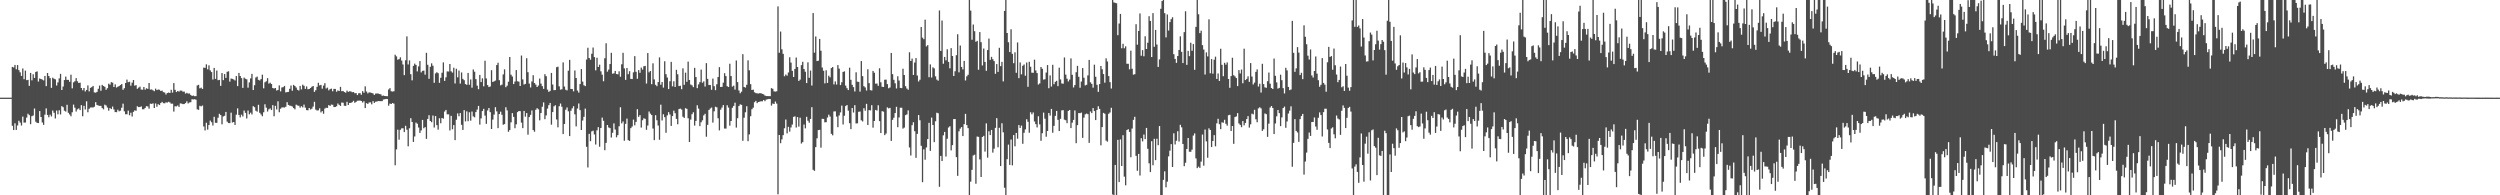 <svg xmlns="http://www.w3.org/2000/svg" width="1920" height="150"><path d="M0 75.000h1v1.000H0zM1 75.000h1v1.000H1zM2 75.000h1v1.000H2zM3 75.000h1v1.000H3zM4 75.000h1v1.000H4zM5 75.000h1v1.000H5zM6 75.000h1v1.000H6zM7 75.000h1v1.000H7zM8 75.000h1v1.000H8zM9 51.426h1v45.209H9zM10 51.826h1v48.079H10zM11 49.849h1v44.849H11zM12 53.205h1v46.581H12zM13 49.946h1v46.389H13zM14 53.882h1v38.855H14zM15 55.563h1v38.576H15zM16 58.324h1v38.085H16zM17 52.565h1v36.981H17zM18 60.845h1v33.294H18zM19 54.214h1v39.876H19zM20 61.519h1v28.778H20zM21 61.322h1v26.050H21zM22 65.945h1v22.469H22zM23 56.006h1v39.366H23zM24 61.706h1v27.540H24zM25 57.024h1v31.682H25zM26 59.849h1v23.527H26zM27 55.224h1v38.243H27zM28 54.823h1v39.605H28zM29 62.615h1v31.913H29zM30 60.274h1v25.007H30zM31 60.669h1v29.207H31zM32 61.123h1v32.912H32zM33 61.771h1v34.140H33zM34 58.339h1v29.718H34zM35 66.129h1v17.105H35zM36 56.061h1v32.220H36zM37 58.382h1v31.696H37zM38 60.026h1v28.050H38zM39 67.474h1v21.972H39zM40 59.654h1v25.233H40zM41 60.480h1v26.142H41zM42 60.941h1v30.016H42zM43 65.686h1v19.214H43zM44 63.291h1v24.508H44zM45 60.222h1v24.442H45zM46 56.721h1v31.181H46zM47 69.111h1v12.408H47zM48 66.467h1v15.866H48zM49 61.483h1v23.572H49zM50 58.817h1v26.917H50zM51 61.325h1v19.153H51zM52 61.352h1v25.262H52zM53 62.821h1v25.066H53zM54 57.366h1v31.944H54zM55 67.825h1v18.405H55zM56 63.206h1v17.136H56zM57 62.425h1v20.255H57zM58 60.020h1v25.627H58zM59 62.407h1v21.578H59zM60 63.722h1v19.508H60zM61 63.489h1v21.018H61zM62 67.607h1v13.133H62zM63 69.336h1v19.935H63zM64 67.562h1v13.719H64zM65 70.261h1v13.817H65zM66 69.053h1v8.761H66zM67 65.567h1v20.631H67zM68 70.209h1v13.325H68zM69 67.461h1v15.098H69zM70 66.922h1v15.570H70zM71 65.994h1v16.594H71zM72 70.946h1v11.048H72zM73 71.158h1v7.307H73zM74 70.553h1v10.035H74zM75 68.220h1v12.849H75zM76 65.681h1v15.642H76zM77 69.661h1v11.650H77zM78 65.174h1v17.844H78zM79 66.025h1v17.968H79zM80 66.641h1v13.725H80zM81 68.968h1v12.039H81zM82 67.716h1v14.863H82zM83 64.247h1v20.738H83zM84 65.046h1v17.932H84zM85 63.087h1v20.652H85zM86 63.476h1v18.316H86zM87 66.813h1v17.234H87zM88 64.783h1v21.279H88zM89 67.219h1v18.962H89zM90 66.592h1v17.661H90zM91 66.087h1v19.407H91zM92 65.333h1v19.657H92zM93 64.540h1v18.204H93zM94 68.969h1v10.671H94zM95 67.754h1v17.727H95zM96 63.751h1v24.017H96zM97 61.145h1v26.612H97zM98 63.137h1v21.816H98zM99 62.782h1v25.756H99zM100 65.817h1v20.788H100zM101 63.466h1v26.042H101zM102 61.424h1v24.491H102zM103 65.812h1v18.999H103zM104 65.378h1v19.656H104zM105 68.220h1v13.392H105zM106 67.260h1v15.010H106zM107 66.528h1v15.625H107zM108 68.738h1v12.970H108zM109 68.938h1v15.001H109zM110 66.822h1v17.104H110zM111 68.864h1v14.041H111zM112 67.801h1v13.692H112zM113 68.261h1v13.496H113zM114 63.753h1v19.702H114zM115 68.802h1v10.810H115zM116 68.678h1v11.167H116zM117 69.318h1v10.065H117zM118 70.037h1v12.904H118zM119 68.022h1v11.438H119zM120 69.188h1v12.759H120zM121 68.762h1v11.286H121zM122 68.930h1v11.749H122zM123 69.896h1v9.262H123zM124 69.580h1v8.677H124zM125 70.752h1v8.523H125zM126 71.081h1v8.282H126zM127 72.582h1v6.004H127zM128 71.417h1v7.380H128zM129 71.092h1v7.094H129zM130 71.400h1v7.281H130zM131 68.974h1v10.684H131zM132 71.133h1v8.508H132zM133 63.775h1v21.913H133zM134 68.984h1v12.613H134zM135 70.689h1v11.015H135zM136 69.846h1v11.155H136zM137 70.357h1v11.786H137zM138 69.521h1v9.904H138zM139 69.644h1v9.901H139zM140 70.384h1v9.605H140zM141 70.333h1v9.581H141zM142 71.861h1v7.307H142zM143 71.280h1v6.568H143zM144 71.867h1v7.588H144zM145 71.757h1v6.922H145zM146 72.914h1v5.580H146zM147 73.663h1v2.583H147zM148 73.358h1v3.054H148zM149 73.886h1v2.314H149zM150 73.851h1v2.730H150zM151 65.654h1v18.338H151zM152 65.147h1v19.217H152zM153 67.838h1v13.439H153zM154 67.317h1v14.400H154zM155 68.291h1v12.780H155zM156 51.916h1v45.198H156zM157 52.138h1v48.081H157zM158 49.424h1v44.834H158zM159 53.223h1v46.322H159zM160 50.200h1v45.783H160zM161 54.063h1v38.554H161zM162 55.344h1v38.557H162zM163 61.088h1v35.329H163zM164 52.198h1v37.516H164zM165 60.594h1v33.737H165zM166 54.145h1v40.200H166zM167 61.572h1v28.856H167zM168 61.340h1v26.046H168zM169 65.945h1v22.440H169zM170 56.099h1v39.401H170zM171 61.561h1v27.885H171zM172 56.873h1v32.053H172zM173 59.784h1v26.188H173zM174 55.120h1v38.305H174zM175 54.733h1v39.760H175zM176 62.656h1v31.930H176zM177 60.332h1v26.173H177zM178 60.593h1v33.494H178zM179 61.040h1v32.642H179zM180 61.802h1v34.134H180zM181 58.395h1v29.655H181zM182 66.074h1v17.175H182zM183 55.995h1v32.281H183zM184 58.350h1v31.798H184zM185 60.007h1v28.067H185zM186 67.496h1v21.955H186zM187 59.601h1v25.295H187zM188 60.478h1v26.183H188zM189 60.918h1v30.039H189zM190 67.336h1v17.573H190zM191 63.287h1v24.513H191zM192 60.208h1v26.304H192zM193 56.712h1v31.179H193zM194 69.137h1v12.365H194zM195 65.453h1v16.877H195zM196 59.508h1v25.555H196zM197 58.805h1v26.935H197zM198 61.325h1v19.151H198zM199 61.820h1v24.794H199zM200 60.742h1v27.144H200zM201 57.360h1v31.955H201zM202 67.828h1v18.402H202zM203 63.204h1v16.891H203zM204 62.427h1v20.249H204zM205 60.020h1v25.628H205zM206 64.184h1v19.801H206zM207 63.487h1v19.744H207zM208 64.490h1v20.019H208zM209 67.604h1v13.135H209zM210 68.007h1v21.262H210zM211 67.561h1v13.720H211zM212 69.544h1v14.532H212zM213 69.053h1v8.762H213zM214 65.564h1v20.630H214zM215 70.210h1v13.323H215zM216 67.177h1v15.381H216zM217 66.925h1v15.568H217zM218 65.993h1v16.596H218zM219 70.946h1v11.048H219zM220 70.721h1v7.745H220zM221 70.551h1v10.038H221zM222 68.219h1v12.906H222zM223 65.681h1v15.644H223zM224 69.659h1v12.136H224zM225 65.176h1v17.844H225zM226 66.023h1v17.967H226zM227 67.252h1v13.115H227zM228 68.968h1v12.040H228zM229 69.536h1v11.719H229zM230 65.972h1v16.736H230zM231 68.656h1v12.904H231zM232 65.031h1v17.430H232zM233 65.919h1v14.422H233zM234 68.253h1v14.446H234zM235 66.384h1v18.181H235zM236 68.559h1v16.177H236zM237 68.330h1v14.635H237zM238 67.575h1v16.560H238zM239 66.613h1v16.911H239zM240 66.049h1v15.834H240zM241 70.553h1v7.605H241zM242 69.278h1v14.908H242zM243 66.662h1v18.229H243zM244 63.614h1v21.127H244zM245 65.605h1v17.598H245zM246 65.168h1v21.160H246zM247 68.101h1v17.271H247zM248 65.717h1v21.628H248zM249 63.862h1v19.567H249zM250 67.943h1v14.787H250zM251 67.263h1v15.633H251zM252 69.366h1v11.349H252zM253 68.474h1v12.868H253zM254 68.045h1v12.290H254zM255 70.116h1v10.346H255zM256 68.233h1v14.008H256zM257 68.276h1v13.914H257zM258 70.429h1v11.185H258zM259 69.415h1v10.120H259zM260 69.913h1v10.616H260zM261 66.690h1v14.652H261zM262 70.016h1v8.751H262zM263 69.850h1v9.031H263zM264 70.640h1v10.573H264zM265 71.209h1v10.171H265zM266 69.595h1v8.601H266zM267 70.553h1v10.072H267zM268 70.085h1v8.957H268zM269 70.183h1v8.854H269zM270 70.846h1v7.579H270zM271 70.663h1v6.758H271zM272 71.629h1v7.301H272zM273 71.460h1v6.749H273zM274 72.988h1v4.401H274zM275 71.645h1v5.652H275zM276 71.504h1v5.681H276zM277 72.745h1v4.830H277zM278 69.990h1v8.754H278zM279 71.218h1v6.533H279zM280 66.279h1v16.731H280zM281 70.306h1v8.899H281zM282 71.738h1v8.096H282zM283 70.936h1v7.745H283zM284 71.063h1v7.553H284zM285 71.395h1v8.739H285zM286 71.783h1v5.888H286zM287 72.909h1v6.121H287zM288 71.885h1v6.245H288zM289 71.777h1v6.191H289zM290 71.856h1v5.766H290zM291 72.234h1v5.423H291zM292 72.443h1v5.265H292zM293 73.573h1v4.073H293zM294 73.386h1v3.064H294zM295 73.731h1v2.519H295zM296 73.849h1v2.149H296zM297 73.864h1v2.241H297zM298 68.688h1v12.447H298zM299 67.696h1v11.869H299zM300 70.079h1v9.799H300zM301 70.308h1v8.812H301zM302 70.080h1v9.519H302zM303 42.047h1v84.878H303zM304 43.308h1v71.407H304zM305 45.821h1v53.743H305zM306 45.430h1v61.836H306zM307 44.042h1v55.720H307zM308 46.516h1v52.033H308zM309 49.486h1v49.030H309zM310 57.689h1v43.759H310zM311 46.277h1v50.349H311zM312 27.957h1v71.698H312zM313 49.512h1v62.884H313zM314 46.397h1v52.132H314zM315 56.968h1v33.834H315zM316 61.692h1v32.026H316zM317 50.592h1v58.435H317zM318 48.864h1v55.918H318zM319 49.892h1v44.286H319zM320 54.840h1v40.190H320zM321 50.987h1v46.933H321zM322 46.901h1v55.180H322zM323 55.607h1v44.545H323zM324 54.403h1v37.706H324zM325 54.216h1v44.311H325zM326 57.339h1v40.283H326zM327 40.531h1v66.117H327zM328 49.758h1v41.568H328zM329 60.525h1v27.930H329zM330 51.316h1v41.594H330zM331 48.626h1v45.225H331zM332 50.475h1v38.261H332zM333 63.609h1v34.322H333zM334 56.376h1v32.738H334zM335 55.437h1v40.671H335zM336 56.233h1v43.299H336zM337 63.592h1v27.251H337zM338 59.754h1v34.934H338zM339 55.854h1v34.795H339zM340 47.918h1v43.233H340zM341 62.104h1v23.555H341zM342 59.390h1v25.047H342zM343 54.829h1v32.993H343zM344 54.946h1v32.848H344zM345 49.169h1v51.008H345zM346 54.779h1v34.199H346zM347 55.735h1v43.518H347zM348 52.001h1v44.040H348zM349 64.079h1v43.536H349zM350 52.783h1v39.165H350zM351 59.387h1v27.706H351zM352 54.196h1v35.095H352zM353 64.227h1v22.602H353zM354 55.656h1v40.172H354zM355 60.573h1v39.202H355zM356 61.604h1v22.997H356zM357 64.581h1v28.656H357zM358 65.170h1v20.317H358zM359 55.989h1v37.073H359zM360 65.079h1v21.165H360zM361 61.018h1v31.675H361zM362 67.305h1v18.356H362zM363 53.367h1v36.040H363zM364 55.089h1v35.043H364zM365 60.787h1v25.268H365zM366 65.803h1v18.382H366zM367 68.494h1v12.848H367zM368 57.552h1v38.131H368zM369 63.003h1v27.931H369zM370 60.180h1v25.135H370zM371 66.295h1v17.336H371zM372 46.640h1v42.124H372zM373 60.261h1v34.893H373zM374 65.327h1v19.511H374zM375 66.881h1v16.083H375zM376 66.388h1v19.739H376zM377 53.910h1v45.141H377zM378 62.969h1v28.883H378zM379 62.408h1v25.612H379zM380 61.833h1v20.473H380zM381 49.959h1v35.610H381zM382 48.199h1v50.186H382zM383 61.599h1v26.013H383zM384 65.528h1v20.209H384zM385 64.970h1v23.217H385zM386 57.124h1v38.687H386zM387 53.233h1v42.076H387zM388 66.950h1v15.443H388zM389 65.801h1v19.007H389zM390 62.787h1v38.418H390zM391 43.775h1v56.104H391zM392 57.320h1v36.655H392zM393 58.751h1v28.136H393zM394 64.580h1v25.180H394zM395 62.632h1v35.851H395zM396 53.830h1v41.646H396zM397 62.419h1v23.684H397zM398 62.735h1v22.510H398zM399 66.060h1v19.338H399zM400 42.657h1v51.524H400zM401 60.987h1v37.397H401zM402 64.942h1v20.275H402zM403 64.420h1v25.168H403zM404 44.683h1v42.143H404zM405 55.441h1v47.971H405zM406 64.195h1v25.728H406zM407 67.190h1v21.044H407zM408 62.561h1v22.285H408zM409 57.769h1v42.120H409zM410 63.724h1v37.438H410zM411 64.990h1v19.324H411zM412 66.829h1v16.272H412zM413 65.704h1v18.264H413zM414 60.338h1v32.069H414zM415 64.192h1v22.599H415zM416 66.155h1v15.833H416zM417 68.258h1v10.391H417zM418 57.007h1v34.527H418zM419 58.540h1v30.076H419zM420 68.816h1v14.606H420zM421 70.535h1v10.280H421zM422 69.798h1v9.245H422zM423 55.990h1v39.748H423zM424 64.937h1v21.136H424zM425 69.212h1v12.471H425zM426 69.150h1v11.670H426zM427 51.626h1v40.110H427zM428 51.204h1v46.589H428zM429 66.288h1v15.269H429zM430 68.861h1v10.632H430zM431 68.577h1v13.403H431zM432 47.916h1v55.029H432zM433 66.431h1v28.825H433zM434 68.917h1v15.343H434zM435 69.402h1v13.119H435zM436 54.269h1v31.215H436zM437 45.960h1v58.535H437zM438 68.314h1v16.733H438zM439 68.389h1v14.798H439zM440 70.145h1v11.397H440zM441 54.134h1v33.649H441zM442 59.900h1v37.197H442zM443 69.535h1v13.810H443zM444 71.111h1v8.339H444zM445 64.586h1v19.984H445zM446 53.049h1v46.780H446zM447 62.666h1v29.882H447zM448 65.484h1v24.240H448zM449 66.162h1v17.233H449zM450 45.709h1v67.026H450zM451 36.657h1v91.949H451zM452 44.554h1v58.245H452zM453 45.855h1v62.583H453zM454 41.245h1v59.682H454zM455 36.490h1v63.865H455zM456 43.871h1v59.398H456zM457 54.004h1v57.000H457zM458 44.362h1v55.712H458zM459 51.472h1v46.177H459zM460 49.663h1v63.047H460zM461 54.807h1v43.520H461zM462 57.340h1v32.974H462zM463 62.434h1v30.334H463zM464 44.771h1v70.579H464zM465 33.235h1v76.481H465zM466 55.047h1v40.947H466zM467 53.431h1v44.439H467zM468 49.129h1v49.294H468zM469 40.545h1v65.077H469zM470 56.581h1v45.398H470zM471 56.322h1v38.460H471zM472 54.474h1v44.984H472zM473 56.813h1v48.645H473zM474 57.101h1v46.700H474zM475 54.759h1v42.231H475zM476 58.923h1v23.475H476zM477 49.362h1v45.418H477zM478 40.535h1v52.741H478zM479 52.509h1v55.597H479zM480 61.343h1v33.781H480zM481 52.213h1v38.848H481zM482 56.981h1v50.638H482zM483 54.676h1v53.584H483zM484 60.572h1v37.853H484zM485 60.723h1v36.441H485zM486 55.549h1v36.326H486zM487 43.131h1v53.131H487zM488 55.151h1v38.492H488zM489 60.469h1v23.375H489zM490 53.793h1v35.983H490zM491 55.899h1v32.521H491zM492 51.933h1v46.048H492zM493 53.451h1v38.889H493zM494 50.882h1v39.971H494zM495 50.577h1v40.714H495zM496 64.144h1v35.540H496zM497 40.756h1v55.635H497zM498 55.562h1v30.095H498zM499 54.553h1v32.763H499zM500 64.684h1v23.696H500zM501 48.632h1v50.059H501zM502 60.990h1v46.612H502zM503 65.149h1v23.333H503zM504 66.223h1v26.158H504zM505 63.019h1v33.365H505zM506 44.099h1v63.273H506zM507 65.078h1v15.324H507zM508 62.985h1v29.541H508zM509 67.275h1v20.456H509zM510 47.038h1v42.970H510zM511 56.975h1v44.991H511zM512 59.522h1v29.125H512zM513 68.393h1v17.710H513zM514 62.424h1v25.468H514zM515 47.511h1v49.229H515zM516 66.317h1v22.834H516zM517 62.436h1v22.559H517zM518 66.767h1v20.146H518zM519 53.592h1v37.678H519zM520 57.051h1v38.375H520zM521 66.098h1v17.645H521zM522 65.860h1v17.547H522zM523 68.486h1v15.646H523zM524 52.473h1v37.176H524zM525 65.129h1v25.439H525zM526 55.815h1v27.282H526zM527 62.837h1v20.755H527zM528 47.327h1v43.481H528zM529 61.465h1v47.607H529zM530 64.895h1v26.934H530zM531 65.542h1v22.160H531zM532 66.941h1v19.303H532zM533 52.132h1v44.314H533zM534 59.194h1v33.685H534zM535 67.673h1v13.164H535zM536 64.826h1v18.600H536zM537 63.090h1v33.756H537zM538 53.472h1v40.432H538zM539 63.565h1v28.873H539zM540 62.476h1v26.164H540zM541 66.453h1v20.942H541zM542 48.500h1v56.530H542zM543 60.572h1v35.319H543zM544 65.246h1v19.221H544zM545 65.354h1v17.988H545zM546 68.962h1v13.601H546zM547 60.382h1v33.790H547zM548 66.187h1v19.333H548zM549 69.236h1v12.719H549zM550 64.737h1v17.717H550zM551 59.125h1v31.680H551zM552 51.535h1v48.601H552zM553 66.803h1v17.410H553zM554 66.655h1v15.930H554zM555 63.514h1v17.179H555zM556 56.239h1v42.486H556zM557 58.407h1v40.358H557zM558 66.194h1v14.633H558zM559 66.803h1v15.847H559zM560 48.941h1v47.558H560zM561 58.401h1v34.534H561zM562 66.512h1v16.288H562zM563 65.812h1v15.548H563zM564 68.837h1v10.030H564zM565 46.458h1v51.528H565zM566 63.044h1v27.746H566zM567 69.484h1v11.997H567zM568 71.649h1v8.491H568zM569 70.423h1v10.113H569zM570 41.608h1v66.544H570zM571 66.808h1v23.600H571zM572 67.282h1v18.956H572zM573 65.143h1v16.450H573zM574 46.320h1v62.144H574zM575 54.029h1v49.191H575zM576 64.621h1v24.613H576zM577 69.107h1v14.811H577zM578 68.828h1v13.835H578zM579 70.867h1v7.648H579zM580 71.502h1v5.979H580zM581 71.686h1v7.519H581zM582 71.842h1v6.500H582zM583 71.515h1v6.561H583zM584 71.649h1v6.122H584zM585 72.088h1v5.728H585zM586 72.454h1v4.338H586zM587 73.348h1v4.356H587zM588 73.775h1v2.698H588zM589 73.759h1v2.496H589zM590 73.838h1v2.147H590zM591 73.854h1v2.224H591zM592 67.662h1v13.447H592zM593 68.181h1v11.355H593zM594 70.119h1v9.736H594zM595 70.336h1v7.623H595zM596 70.098h1v9.489H596zM597 4.931h1v144.323H597zM598 40.483h1v63.210H598zM599 24.229h1v85.745H599zM600 37.879h1v69.192H600zM601 41.349h1v62.419H601zM602 58.549h1v39.950H602zM603 57.238h1v34.546H603zM604 58.103h1v44.351H604zM605 55.669h1v41.735H605zM606 43.999h1v57.048H606zM607 48.054h1v49.863H607zM608 54.446h1v41.179H608zM609 59.147h1v30.611H609zM610 52.953h1v36.389H610zM611 44.184h1v53.743H611zM612 51.443h1v38.464H612zM613 62.150h1v35.072H613zM614 61.154h1v29.274H614zM615 50.031h1v60.224H615zM616 47.463h1v61.678H616zM617 53.001h1v42.655H617zM618 55.080h1v43.460H618zM619 63.799h1v25.885H619zM620 47.895h1v44.809H620zM621 59.740h1v34.519H621zM622 54.172h1v37.184H622zM623 65.664h1v16.650H623zM624 10.030h1v120.401H624zM625 40.424h1v90.813H625zM626 27.998h1v85.005H626zM627 46.875h1v59.355H627zM628 46.589h1v53.291H628zM629 29.882h1v69.830H629zM630 38.988h1v74.416H630zM631 51.887h1v39.374H631zM632 54.308h1v37.056H632zM633 64.074h1v29.871H633zM634 53.955h1v39.874H634zM635 63.682h1v26.574H635zM636 58.174h1v29.894H636zM637 59.379h1v30.175H637zM638 52.265h1v50.517H638zM639 51.434h1v52.515H639zM640 64.822h1v20.809H640zM641 62.498h1v22.988H641zM642 64.896h1v24.637H642zM643 49.996h1v47.705H643zM644 52.740h1v35.952H644zM645 65.321h1v21.013H645zM646 63.204h1v17.912H646zM647 55.246h1v40.328H647zM648 54.807h1v34.099H648zM649 65.759h1v15.685H649zM650 67.751h1v12.881H650zM651 69.163h1v15.811H651zM652 51.974h1v42.642H652zM653 61.291h1v37.880H653zM654 65.136h1v17.831H654zM655 66.932h1v19.513H655zM656 70.261h1v10.552H656zM657 55.479h1v39.367H657zM658 62.725h1v31.994H658zM659 62.853h1v23.024H659zM660 70.326h1v15.355H660zM661 46.894h1v45.544H661zM662 58.484h1v34.804H662zM663 66.188h1v16.923H663zM664 67.156h1v17.889H664zM665 69.540h1v10.238H665zM666 53.181h1v42.823H666zM667 63.823h1v20.765H667zM668 69.223h1v15.561H668zM669 69.462h1v11.353H669zM670 54.483h1v43.553H670zM671 55.837h1v37.110H671zM672 64.264h1v20.188H672zM673 64.152h1v20.806H673zM674 65.892h1v14.971H674zM675 52.443h1v40.578H675zM676 63.168h1v39.010H676zM677 66.632h1v18.699H677zM678 66.841h1v18.926H678zM679 61.219h1v42.540H679zM680 61.139h1v41.422H680zM681 64.626h1v17.866H681zM682 67.784h1v15.446H682zM683 67.187h1v15.638H683zM684 40.674h1v67.563H684zM685 56.944h1v35.106H685zM686 61.307h1v29.109H686zM687 64.012h1v22.808H687zM688 67.956h1v14.045H688zM689 58.569h1v39.115H689zM690 61.834h1v28.390H690zM691 67.530h1v15.201H691zM692 67.668h1v15.087H692zM693 52.794h1v45.995H693zM694 57.625h1v40.379H694zM695 66.224h1v22.210H695zM696 68.007h1v19.831H696zM697 68.891h1v15.899H697zM698 40.126h1v73.117H698zM699 46.872h1v72.600H699zM700 44.985h1v51.188H700zM701 57.569h1v36.330H701zM702 48.021h1v52.737H702zM703 44.604h1v76.650H703zM704 57.983h1v44.826H704zM705 62.560h1v25.799H705zM706 61.231h1v31.133H706zM707 20.739h1v91.255H707zM708 28.909h1v111.041H708zM709 30.097h1v84.589H709zM710 15.084h1v107.614H710zM711 35.624h1v77.651H711zM712 34.646h1v72.142H712zM713 59.284h1v35.075H713zM714 49.468h1v66.378H714zM715 59.550h1v30.790H715zM716 51.718h1v44.280H716zM717 52.545h1v56.605H717zM718 58.614h1v34.530H718zM719 61.116h1v25.486H719zM720 61.971h1v25.025H720zM721 8.018h1v135.452H721zM722 39.113h1v80.634H722zM723 15.760h1v107.948H723zM724 48.933h1v55.004H724zM725 43.730h1v57.601H725zM726 46.353h1v73.875H726zM727 37.843h1v68.684H727zM728 47.532h1v50.396H728zM729 52.494h1v44.494H729zM730 36.981h1v78.517H730zM731 42.989h1v68.471H731zM732 58.376h1v33.092H732zM733 54.745h1v36.634H733zM734 42.390h1v78.275H734zM735 26.297h1v108.750H735zM736 55.545h1v45.294H736zM737 34.986h1v63.756H737zM738 51.423h1v46.177H738zM739 53.281h1v51.198H739zM740 46.777h1v48.556H740zM741 61.799h1v25.662H741zM742 58.610h1v37.445H742zM743 57.391h1v41.006H743zM744 0.009h1v149.983H744zM745 8.149h1v131.360H745zM746 30.496h1v99.946H746zM747 18.842h1v100.566H747zM748 23.964h1v94.826H748zM749 32.056h1v109.028H749zM750 31.375h1v73.505H750zM751 53.546h1v51.550H751zM752 24.648h1v97.792H752zM753 32.401h1v103.530H753zM754 50.265h1v54.956H754zM755 37.260h1v67.110H755zM756 47.570h1v68.839H756zM757 54.396h1v40.361H757zM758 38.468h1v82.614H758zM759 29.619h1v71.186H759zM760 45.968h1v57.777H760zM761 43.649h1v56.146H761zM762 45.448h1v71.759H762zM763 46.962h1v67.233H763zM764 56.657h1v41.539H764zM765 49.199h1v41.520H765zM766 55.192h1v57.912H766zM767 36.715h1v61.456H767zM768 50.800h1v76.730H768zM769 47.500h1v47.167H769zM770 62.502h1v39.144H770zM771 8.422h1v135.746H771zM772 0.009h1v149.983H772zM773 25.355h1v96.920H773zM774 32.444h1v78.589H774zM775 39.962h1v86.690H775zM776 22.489h1v84.661H776zM777 41.349h1v85.657H777zM778 48.530h1v55.178H778zM779 40.189h1v72.185H779zM780 55.917h1v46.197H780zM781 32.621h1v73.898H781zM782 59.981h1v36.092H782zM783 47.966h1v50.302H783zM784 57.091h1v39.346H784zM785 50.492h1v59.959H785zM786 49.529h1v52.436H786zM787 58.163h1v41.207H787zM788 48.043h1v43.564H788zM789 66.663h1v26.862H789zM790 47.445h1v54.509H790zM791 51.247h1v34.994H791zM792 55.811h1v31.999H792zM793 55.894h1v30.496H793zM794 45.848h1v47.438H794zM795 54.138h1v41.208H795zM796 56.128h1v41.714H796zM797 64.942h1v24.340H797zM798 64.034h1v31.485H798zM799 51.456h1v56.699H799zM800 52.840h1v49.458H800zM801 61.135h1v25.328H801zM802 60.885h1v30.269H802zM803 55.713h1v49.306H803zM804 49.962h1v50.643H804zM805 67.754h1v19.026H805zM806 57.927h1v30.880H806zM807 66.484h1v17.171H807zM808 49.783h1v52.132H808zM809 64.670h1v32.010H809zM810 62.799h1v26.198H810zM811 62.076h1v23.113H811zM812 66.130h1v25.910H812zM813 51.984h1v48.661H813zM814 61.003h1v30.220H814zM815 64.044h1v20.757H815zM816 64.323h1v20.236H816zM817 44.143h1v47.740H817zM818 57.303h1v35.064H818zM819 60.423h1v34.208H819zM820 62.589h1v22.598H820zM821 61.125h1v23.372H821zM822 44.833h1v53.523H822zM823 57.443h1v36.775H823zM824 67.164h1v24.948H824zM825 65.310h1v19.536H825zM826 55.455h1v54.535H826zM827 50.577h1v45.519H827zM828 58.998h1v27.818H828zM829 67.394h1v19.525H829zM830 62.640h1v23.844H830zM831 52.290h1v53.616H831zM832 59.682h1v30.660H832zM833 65.600h1v22.231H833zM834 65.131h1v22.079H834zM835 57.905h1v29.815H835zM836 46.007h1v63.694H836zM837 63.224h1v22.393H837zM838 64.411h1v22.465H838zM839 67.317h1v15.693H839zM840 49.683h1v35.622H840zM841 58.948h1v33.261H841zM842 65.121h1v19.286H842zM843 70.567h1v11.035H843zM844 64.540h1v19.113H844zM845 50.682h1v60.936H845zM846 53.183h1v44.426H846zM847 56.870h1v29.814H847zM848 63.505h1v23.851H848zM849 44.789h1v63.201H849zM850 47.183h1v61.605H850zM851 58.426h1v28.982H851zM852 63.103h1v23.255H852zM853 68.012h1v14.781H853zM854 0.009h1v149.319H854zM855 1.832h1v148.160H855zM856 2.178h1v124.466H856zM857 2.484h1v147.508H857zM858 27.027h1v80.413H858zM859 18.099h1v121.721H859zM860 10.704h1v96.362H860zM861 37.057h1v90.451H861zM862 33.650h1v70.181H862zM863 37.045h1v98.611H863zM864 35.570h1v106.787H864zM865 48.932h1v50.969H865zM866 48.984h1v50.253H866zM867 53.262h1v48.050H867zM868 38.902h1v81.901H868zM869 52.793h1v45.936H869zM870 57.327h1v34.714H870zM871 56.974h1v32.747H871zM872 18.603h1v101.098H872zM873 34.287h1v96.894H873zM874 23.738h1v94.457H874zM875 10.358h1v124.432H875zM876 42.822h1v63.319H876zM877 38.521h1v70.061H877zM878 43.225h1v60.095H878zM879 27.851h1v79.003H879zM880 37.614h1v60.628H880zM881 32.804h1v81.491H881zM882 12.465h1v112.989H882zM883 16.053h1v116.119H883zM884 43.849h1v64.594H884zM885 10.077h1v116.870H885zM886 35.920h1v70.684H886zM887 23.014h1v99.964H887zM888 34.228h1v72.328H888zM889 51.428h1v60.086H889zM890 45.629h1v51.205H890zM891 6.778h1v143.213H891zM892 0.809h1v149.182H892zM893 0.009h1v138.118H893zM894 10.088h1v121.492H894zM895 28.700h1v115.188H895zM896 11.129h1v128.412H896zM897 23.452h1v96.656H897zM898 16.947h1v98.768H898zM899 14.719h1v95.979H899zM900 13.241h1v115.038H900zM901 41.611h1v60.801H901zM902 45.284h1v65.671H902zM903 48.274h1v59.820H903zM904 42.993h1v57.810H904zM905 38.383h1v70.302H905zM906 27.891h1v67.976H906zM907 39.844h1v57.939H907zM908 48.431h1v62.181H908zM909 24.689h1v102.931H909zM910 8.675h1v116.281H910zM911 49.801h1v64.636H911zM912 39.084h1v66.906H912zM913 43.107h1v73.406H913zM914 32.810h1v83.749H914zM915 38.972h1v75.907H915zM916 33.820h1v70.247H916zM917 53.606h1v48.850H917zM918 20.634h1v100.996H918zM919 0.009h1v129.110H919zM920 10.971h1v116.971H920zM921 25.441h1v103.501H921zM922 23.538h1v100.582H922zM923 34.646h1v68.690H923zM924 38.042h1v89.165H924zM925 57.244h1v42.250H925zM926 40.242h1v68.345H926zM927 43.297h1v77.845H927zM928 14.836h1v83.749H928zM929 56.273h1v43.566H929zM930 45.385h1v67.552H930zM931 56.588h1v51.700H931zM932 45.892h1v57.909H932zM933 43.545h1v68.830H933zM934 60.610h1v34.100H934zM935 56.411h1v34.846H935zM936 62.144h1v33.249H936zM937 37.403h1v61.766H937zM938 49.788h1v44.138H938zM939 58.498h1v35.749H939zM940 48.239h1v43.750H940zM941 49.684h1v45.370H941zM942 47.919h1v48.610H942zM943 60.600h1v27.933H943zM944 67.432h1v20.730H944zM945 58.407h1v42.186H945zM946 44.360h1v52.405H946zM947 57.764h1v52.700H947zM948 58.699h1v31.230H948zM949 59.976h1v29.424H949zM950 66.089h1v20.778H950zM951 53.854h1v40.968H951zM952 56.439h1v39.517H952zM953 53.426h1v44.243H953zM954 63.943h1v29.037H954zM955 37.372h1v58.866H955zM956 61.516h1v32.897H956zM957 60.564h1v30.896H957zM958 58.614h1v30.563H958zM959 62.851h1v35.159H959zM960 48.450h1v47.049H960zM961 58.762h1v28.552H961zM962 64.857h1v22.985H962zM963 63.459h1v20.863H963zM964 55.210h1v36.408H964zM965 53.289h1v40.635H965zM966 66.484h1v16.761H966zM967 64.315h1v18.069H967zM968 71.076h1v12.166H968zM969 48.978h1v51.507H969zM970 64.541h1v34.741H970zM971 67.063h1v20.080H971zM972 67.453h1v20.254H972zM973 62.383h1v42.744H973zM974 55.703h1v39.250H974zM975 64.255h1v18.334H975zM976 67.583h1v13.829H976zM977 68.375h1v14.555H977zM978 44.939h1v58.008H978zM979 58.190h1v36.621H979zM980 63.293h1v26.055H980zM981 68.066h1v16.399H981zM982 67.507h1v19.355H982zM983 57.335h1v39.513H983zM984 61.592h1v28.563H984zM985 67.709h1v15.285H985zM986 71.780h1v10.071H986zM987 52.083h1v46.061H987zM988 54.054h1v39.240H988zM989 66.756h1v20.431H989zM990 69.202h1v15.776H990zM991 68.693h1v12.968H991zM992 16.047h1v112.018H992zM993 40.575h1v69.142H993zM994 55.171h1v36.343H994zM995 52.483h1v48.095H995zM996 36.201h1v65.525H996zM997 40.420h1v68.511H997zM998 57.670h1v33.823H998zM999 55.914h1v33.228H999zM1000 60.798h1v26.686H1000zM1001 19.431h1v114.659H1001zM1002 28.277h1v95.799H1002zM1003 33.989h1v83.220H1003zM1004 42.765h1v63.907H1004zM1005 45.730h1v56.081H1005zM1006 37.986h1v66.436H1006zM1007 57.904h1v35.818H1007zM1008 59.529h1v34.113H1008zM1009 54.504h1v35.687H1009zM1010 43.385h1v53.766H1010zM1011 56.520h1v43.167H1011zM1012 61.569h1v28.852H1012zM1013 66.633h1v19.688H1013zM1014 65.107h1v23.278H1014zM1015 44.665h1v60.165H1015zM1016 63.705h1v22.390H1016zM1017 65.028h1v18.464H1017zM1018 70.431h1v13.092H1018zM1019 47.814h1v51.618H1019zM1020 35.979h1v73.727H1020zM1021 43.733h1v69.972H1021zM1022 43.037h1v55.599H1022zM1023 53.570h1v44.242H1023zM1024 37.254h1v65.917H1024zM1025 50.129h1v56.100H1025zM1026 57.249h1v31.498H1026zM1027 63.150h1v27.910H1027zM1028 61.380h1v30.370H1028zM1029 51.120h1v52.467H1029zM1030 67.029h1v18.033H1030zM1031 66.232h1v14.738H1031zM1032 69.844h1v13.000H1032zM1033 49.170h1v49.167H1033zM1034 58.188h1v32.305H1034zM1035 67.289h1v15.614H1035zM1036 69.706h1v12.383H1036zM1037 66.912h1v18.815H1037zM1038 15.647h1v113.752H1038zM1039 0.009h1v149.983H1039zM1040 20.572h1v107.369H1040zM1041 0.009h1v126.175H1041zM1042 20.650h1v111.381H1042zM1043 19.570h1v120.826H1043zM1044 21.796h1v99.068H1044zM1045 35.755h1v66.742H1045zM1046 14.648h1v112.051H1046zM1047 28.822h1v110.683H1047zM1048 42.587h1v67.767H1048zM1049 47.278h1v57.698H1049zM1050 47.119h1v70.875H1050zM1051 31.638h1v69.987H1051zM1052 24.980h1v113.620H1052zM1053 26.556h1v73.465H1053zM1054 46.384h1v53.028H1054zM1055 38.410h1v73.812H1055zM1056 34.011h1v79.390H1056zM1057 23.619h1v110.865H1057zM1058 31.182h1v74.668H1058zM1059 38.108h1v81.192H1059zM1060 33.899h1v85.848H1060zM1061 30.696h1v85.199H1061zM1062 32.075h1v117.916H1062zM1063 38.499h1v61.922H1063zM1064 57.359h1v44.919H1064zM1065 15.924h1v134.067H1065zM1066 0.009h1v149.983H1066zM1067 16.731h1v101.908H1067zM1068 31.429h1v100.652H1068zM1069 46.606h1v63.775H1069zM1070 20.642h1v93.142H1070zM1071 48.752h1v70.811H1071zM1072 53.628h1v44.980H1072zM1073 50.903h1v49.161H1073zM1074 49.941h1v63.562H1074zM1075 27.152h1v82.743H1075zM1076 60.249h1v29.627H1076zM1077 48.025h1v53.668H1077zM1078 55.727h1v45.192H1078zM1079 48.434h1v60.024H1079zM1080 51.778h1v53.822H1080zM1081 57.198h1v32.042H1081zM1082 52.898h1v35.862H1082zM1083 68.597h1v27.526H1083zM1084 41.787h1v57.786H1084zM1085 55.708h1v35.536H1085zM1086 56.920h1v32.099H1086zM1087 51.793h1v33.639H1087zM1088 45.351h1v51.565H1088zM1089 56.380h1v41.250H1089zM1090 55.466h1v41.649H1090zM1091 62.715h1v24.514H1091zM1092 62.658h1v32.179H1092zM1093 51.704h1v54.819H1093zM1094 53.641h1v44.993H1094zM1095 59.840h1v25.989H1095zM1096 63.053h1v29.282H1096zM1097 53.829h1v48.084H1097zM1098 51.907h1v51.510H1098zM1099 62.260h1v26.731H1099zM1100 57.559h1v33.042H1100zM1101 64.963h1v21.185H1101zM1102 50.657h1v51.453H1102zM1103 65.231h1v31.921H1103zM1104 62.413h1v25.235H1104zM1105 60.999h1v26.968H1105zM1106 66.071h1v34.414H1106zM1107 51.172h1v39.089H1107zM1108 60.694h1v31.073H1108zM1109 64.736h1v19.992H1109zM1110 63.224h1v20.891H1110zM1111 46.587h1v43.653H1111zM1112 59.156h1v32.202H1112zM1113 64.101h1v29.846H1113zM1114 66.640h1v17.754H1114zM1115 67.310h1v16.246H1115zM1116 45.016h1v52.815H1116zM1117 57.497h1v37.515H1117zM1118 69.202h1v19.519H1118zM1119 66.827h1v18.938H1119zM1120 54.032h1v50.767H1120zM1121 27.048h1v89.126H1121zM1122 58.693h1v40.940H1122zM1123 59.112h1v37.701H1123zM1124 55.713h1v40.481H1124zM1125 52.899h1v52.404H1125zM1126 63.845h1v19.915H1126zM1127 58.875h1v34.168H1127zM1128 63.724h1v26.126H1128zM1129 49.617h1v45.400H1129zM1130 46.353h1v67.795H1130zM1131 62.688h1v28.736H1131zM1132 60.966h1v31.941H1132zM1133 66.550h1v15.445H1133zM1134 50.898h1v46.208H1134zM1135 56.532h1v36.147H1135zM1136 68.870h1v16.269H1136zM1137 69.538h1v9.675H1137zM1138 63.105h1v21.884H1138zM1139 23.691h1v92.287H1139zM1140 40.435h1v64.265H1140zM1141 49.965h1v51.661H1141zM1142 48.887h1v49.005H1142zM1143 40.824h1v65.188H1143zM1144 42.628h1v78.180H1144zM1145 58.798h1v40.366H1145zM1146 50.985h1v46.143H1146zM1147 60.144h1v26.134H1147zM1148 35.339h1v78.555H1148zM1149 34.195h1v89.762H1149zM1150 46.177h1v58.514H1150zM1151 50.492h1v56.233H1151zM1152 40.506h1v66.336H1152zM1153 38.058h1v59.414H1153zM1154 39.797h1v59.633H1154zM1155 55.709h1v35.681H1155zM1156 48.498h1v43.719H1156zM1157 30.366h1v71.768H1157zM1158 52.416h1v64.867H1158zM1159 51.780h1v41.944H1159zM1160 57.940h1v35.162H1160zM1161 39.418h1v65.698H1161zM1162 31.852h1v86.385H1162zM1163 42.692h1v55.685H1163zM1164 60.040h1v30.863H1164zM1165 54.993h1v39.653H1165zM1166 19.477h1v102.063H1166zM1167 9.796h1v140.195H1167zM1168 22.567h1v114.821H1168zM1169 0.009h1v133.244H1169zM1170 28.137h1v106.647H1170zM1171 28.756h1v89.680H1171zM1172 43.782h1v70.318H1172zM1173 47.032h1v57.212H1173zM1174 46.010h1v54.271H1174zM1175 45.671h1v85.799H1175zM1176 35.460h1v84.925H1176zM1177 34.878h1v77.058H1177zM1178 40.536h1v67.776H1178zM1179 44.107h1v64.365H1179zM1180 45.317h1v70.694H1180zM1181 34.791h1v98.107H1181zM1182 36.473h1v85.537H1182zM1183 46.990h1v55.232H1183zM1184 13.205h1v91.516H1184zM1185 0.009h1v149.983H1185zM1186 21.374h1v116.853H1186zM1187 0.009h1v149.983H1187zM1188 25.078h1v97.305H1188zM1189 34.653h1v95.307H1189zM1190 16.114h1v133.828H1190zM1191 10.865h1v104.507H1191zM1192 46.395h1v70.765H1192zM1193 32.651h1v75.168H1193zM1194 17.087h1v115.699H1194zM1195 27.516h1v90.324H1195zM1196 20.285h1v125.715H1196zM1197 42.974h1v85.250H1197zM1198 40.055h1v61.793H1198zM1199 30.775h1v103.645H1199zM1200 16.309h1v102.966H1200zM1201 36.628h1v86.313H1201zM1202 32.915h1v72.276H1202zM1203 24.012h1v82.717H1203zM1204 26.872h1v90.743H1204zM1205 45.073h1v60.469H1205zM1206 39.915h1v66.919H1206zM1207 39.526h1v72.340H1207zM1208 41.134h1v71.400H1208zM1209 37.737h1v71.453H1209zM1210 42.591h1v60.867H1210zM1211 45.301h1v67.688H1211zM1212 8.833h1v136.979H1212zM1213 4.420h1v137.463H1213zM1214 31.219h1v105.262H1214zM1215 22.344h1v127.639H1215zM1216 17.520h1v107.463H1216zM1217 22.220h1v106.987H1217zM1218 26.588h1v98.908H1218zM1219 22.184h1v119.919H1219zM1220 46.495h1v60.172H1220zM1221 28.817h1v99.479H1221zM1222 29.812h1v89.314H1222zM1223 0.009h1v113.575H1223zM1224 26.135h1v97.870H1224zM1225 30.933h1v87.180H1225zM1226 11.511h1v108.630H1226zM1227 28.431h1v79.773H1227zM1228 31.196h1v74.765H1228zM1229 40.765h1v70.564H1229zM1230 34.350h1v84.753H1230zM1231 9.803h1v121.117H1231zM1232 31.957h1v80.713H1232zM1233 43.867h1v53.973H1233zM1234 51.763h1v61.662H1234zM1235 40.344h1v60.258H1235zM1236 18.329h1v86.811H1236zM1237 46.573h1v52.833H1237zM1238 39.644h1v61.314H1238zM1239 49.208h1v46.259H1239zM1240 6.709h1v125.349H1240zM1241 15.632h1v128.117H1241zM1242 33.185h1v92.267H1242zM1243 28.664h1v82.766H1243zM1244 45.153h1v69.517H1244zM1245 21.932h1v82.234H1245zM1246 45.788h1v65.988H1246zM1247 50.240h1v57.218H1247zM1248 46.772h1v52.175H1248zM1249 28.186h1v89.895H1249zM1250 36.803h1v82.604H1250zM1251 33.584h1v101.679H1251zM1252 37.779h1v93.188H1252zM1253 42.914h1v72.423H1253zM1254 41.252h1v68.602H1254zM1255 52.311h1v47.729H1255zM1256 52.107h1v55.262H1256zM1257 54.950h1v37.074H1257zM1258 0.009h1v148.942H1258zM1259 13.023h1v136.397H1259zM1260 0.009h1v149.983H1260zM1261 21.590h1v104.117H1261zM1262 30.098h1v93.193H1262zM1263 24.872h1v85.215H1263zM1264 17.040h1v97.527H1264zM1265 26.193h1v90.213H1265zM1266 47.658h1v46.702H1266zM1267 37.721h1v76.590H1267zM1268 37.188h1v67.781H1268zM1269 26.857h1v93.154H1269zM1270 38.009h1v70.153H1270zM1271 38.190h1v81.458H1271zM1272 1.663h1v147.154H1272zM1273 5.327h1v111.411H1273zM1274 29.806h1v91.933H1274zM1275 39.165h1v66.771H1275zM1276 29.438h1v117.702H1276zM1277 24.088h1v115.493H1277zM1278 25.045h1v94.829H1278zM1279 42.260h1v63.914H1279zM1280 39.557h1v70.938H1280zM1281 20.136h1v95.166H1281zM1282 39.348h1v62.749H1282zM1283 42.308h1v80.315H1283zM1284 30.338h1v79.902H1284zM1285 39.002h1v71.520H1285zM1286 5.580h1v144.411H1286zM1287 17.737h1v110.207H1287zM1288 5.670h1v115.267H1288zM1289 19.658h1v91.328H1289zM1290 28.974h1v111.441H1290zM1291 29.254h1v93.723H1291zM1292 42.672h1v74.020H1292zM1293 45.322h1v53.970H1293zM1294 43.240h1v69.082H1294zM1295 10.976h1v121.970H1295zM1296 22.639h1v100.835H1296zM1297 19.560h1v119.112H1297zM1298 27.352h1v94.211H1298zM1299 29.195h1v73.141H1299zM1300 38.924h1v79.049H1300zM1301 28.789h1v103.990H1301zM1302 24.936h1v89.720H1302zM1303 36.765h1v67.955H1303zM1304 26.905h1v87.269H1304zM1305 21.369h1v106.965H1305zM1306 30.589h1v82.900H1306zM1307 39.848h1v74.166H1307zM1308 44.519h1v75.846H1308zM1309 48.019h1v65.983H1309zM1310 49.617h1v51.512H1310zM1311 51.747h1v43.278H1311zM1312 55.799h1v35.401H1312zM1313 0.009h1v145.593H1313zM1314 16.885h1v133.106H1314zM1315 0.009h1v149.983H1315zM1316 17.704h1v117.796H1316zM1317 40.135h1v72.843H1317zM1318 36.185h1v89.833H1318zM1319 24.848h1v93.370H1319zM1320 32.215h1v67.616H1320zM1321 33.349h1v83.288H1321zM1322 35.594h1v74.497H1322zM1323 0.009h1v149.983H1323zM1324 0.009h1v149.983H1324zM1325 1.394h1v144.656H1325zM1326 19.430h1v107.184H1326zM1327 0.009h1v130.405H1327zM1328 32.170h1v95.072H1328zM1329 31.139h1v105.826H1329zM1330 37.089h1v99.975H1330zM1331 18.147h1v106.703H1331zM1332 0.009h1v149.983H1332zM1333 6.893h1v143.099H1333zM1334 3.532h1v144.199H1334zM1335 17.571h1v132.421H1335zM1336 21.618h1v120.657H1336zM1337 26.609h1v123.382H1337zM1338 17.986h1v85.825H1338zM1339 6.488h1v126.244H1339zM1340 18.441h1v116.894H1340zM1341 0.009h1v149.983H1341zM1342 34.554h1v85.558H1342zM1343 19.112h1v130.879H1343zM1344 37.382h1v90.032H1344zM1345 7.184h1v123.270H1345zM1346 21.049h1v98.491H1346zM1347 34.416h1v97.304H1347zM1348 38.258h1v67.265H1348zM1349 23.369h1v107.172H1349zM1350 17.529h1v112.558H1350zM1351 0.009h1v145.661H1351zM1352 24.479h1v92.080H1352zM1353 12.543h1v124.650H1353zM1354 10.123h1v114.320H1354zM1355 28.064h1v99.731H1355zM1356 17.431h1v110.470H1356zM1357 21.530h1v106.518H1357zM1358 32.219h1v97.926H1358zM1359 25.770h1v107.262H1359zM1360 14.584h1v126.802H1360zM1361 20.897h1v115.662H1361zM1362 16.817h1v108.599H1362zM1363 16.394h1v130.082H1363zM1364 5.637h1v118.580H1364zM1365 16.529h1v123.051H1365zM1366 34.978h1v72.235H1366zM1367 35.861h1v81.574H1367zM1368 16.678h1v111.478H1368zM1369 10.505h1v118.970H1369zM1370 31.912h1v82.896H1370zM1371 20.803h1v99.772H1371zM1372 31.421h1v80.343H1372zM1373 38.877h1v66.265H1373zM1374 40.490h1v64.679H1374zM1375 26.511h1v87.143H1375zM1376 17.152h1v87.712H1376zM1377 18.376h1v96.531H1377zM1378 26.195h1v112.697H1378zM1379 6.166h1v125.561H1379zM1380 26.746h1v100.754H1380zM1381 29.496h1v96.330H1381zM1382 30.474h1v81.383H1382zM1383 39.087h1v78.485H1383zM1384 31.190h1v81.185H1384zM1385 33.433h1v81.175H1385zM1386 44.843h1v78.231H1386zM1387 0.009h1v149.983H1387zM1388 0.009h1v149.983H1388zM1389 0.009h1v146.839H1389zM1390 14.567h1v107.405H1390zM1391 8.475h1v137.257H1391zM1392 21.895h1v108.283H1392zM1393 0.009h1v141.343H1393zM1394 10.492h1v130.676H1394zM1395 7.320h1v137.007H1395zM1396 0.009h1v149.983H1396zM1397 0.009h1v149.983H1397zM1398 24.837h1v110.264H1398zM1399 16.435h1v109.219H1399zM1400 0.009h1v139.710H1400zM1401 0.009h1v129.324H1401zM1402 22.018h1v115.100H1402zM1403 5.090h1v125.606H1403zM1404 32.390h1v99.756H1404zM1405 34.357h1v88.340H1405zM1406 35.410h1v84.362H1406zM1407 48.944h1v59.704H1407zM1408 40.619h1v65.636H1408zM1409 39.277h1v66.004H1409zM1410 42.241h1v55.609H1410zM1411 40.363h1v65.621H1411zM1412 39.831h1v63.966H1412zM1413 42.573h1v62.948H1413zM1414 39.209h1v75.157H1414zM1415 53.761h1v40.594H1415zM1416 53.822h1v44.191H1416zM1417 49.868h1v47.184H1417zM1418 52.896h1v41.597H1418zM1419 56.086h1v41.862H1419zM1420 53.794h1v50.061H1420zM1421 44.358h1v65.050H1421zM1422 54.363h1v33.871H1422zM1423 54.683h1v45.150H1423zM1424 53.721h1v49.168H1424zM1425 54.810h1v44.916H1425zM1426 47.225h1v45.696H1426zM1427 55.331h1v39.195H1427zM1428 49.516h1v52.442H1428zM1429 59.121h1v36.164H1429zM1430 54.312h1v40.182H1430zM1431 57.847h1v27.922H1431zM1432 65.388h1v20.533H1432zM1433 61.174h1v27.919H1433zM1434 57.267h1v37.243H1434zM1435 59.109h1v33.775H1435zM1436 51.981h1v40.899H1436zM1437 55.524h1v36.494H1437zM1438 56.991h1v39.833H1438zM1439 56.879h1v32.786H1439zM1440 59.033h1v30.280H1440zM1441 61.198h1v29.581H1441zM1442 60.408h1v30.665H1442zM1443 51.156h1v45.390H1443zM1444 57.784h1v36.341H1444zM1445 55.919h1v35.999H1445zM1446 57.003h1v34.728H1446zM1447 61.298h1v31.224H1447zM1448 58.293h1v29.467H1448zM1449 57.067h1v34.679H1449zM1450 59.939h1v31.113H1450zM1451 60.962h1v31.602H1451zM1452 56.910h1v33.606H1452zM1453 59.349h1v29.395H1453zM1454 59.925h1v30.492H1454zM1455 60.692h1v30.059H1455zM1456 63.000h1v26.151H1456zM1457 58.764h1v30.433H1457zM1458 61.338h1v27.160H1458zM1459 60.348h1v30.715H1459zM1460 60.038h1v30.208H1460zM1461 60.283h1v28.087H1461zM1462 61.079h1v26.327H1462zM1463 63.217h1v27.456H1463zM1464 62.413h1v26.977H1464zM1465 60.755h1v29.308H1465zM1466 62.503h1v23.999H1466zM1467 60.163h1v29.849H1467zM1468 61.619h1v28.467H1468zM1469 62.171h1v24.878H1469zM1470 60.013h1v29.403H1470zM1471 62.097h1v26.872H1471zM1472 60.669h1v26.712H1472zM1473 60.640h1v27.349H1473zM1474 62.618h1v26.284H1474zM1475 63.685h1v24.163H1475zM1476 61.334h1v26.849H1476zM1477 60.966h1v28.102H1477zM1478 15.748h1v121.242H1478zM1479 0.009h1v149.983H1479zM1480 0.009h1v149.983H1480zM1481 2.127h1v147.865H1481zM1482 10.886h1v111.039H1482zM1483 0.009h1v136.873H1483zM1484 2.672h1v147.319H1484zM1485 13.163h1v129.398H1485zM1486 11.860h1v105.046H1486zM1487 7.356h1v110.778H1487zM1488 4.388h1v145.604H1488zM1489 13.348h1v130.233H1489zM1490 11.132h1v132.392H1490zM1491 52.587h1v65.861H1491zM1492 24.252h1v91.874H1492zM1493 15.372h1v105.431H1493zM1494 28.882h1v85.600H1494zM1495 39.554h1v79.650H1495zM1496 31.242h1v77.931H1496zM1497 0.009h1v147.993H1497zM1498 0.009h1v149.983H1498zM1499 0.009h1v149.983H1499zM1500 10.830h1v136.262H1500zM1501 11.837h1v118.896H1501zM1502 29.157h1v106.000H1502zM1503 25.605h1v99.621H1503zM1504 7.556h1v125.276H1504zM1505 3.036h1v102.417H1505zM1506 5.076h1v144.916H1506zM1507 15.134h1v122.987H1507zM1508 9.121h1v111.256H1508zM1509 24.105h1v91.926H1509zM1510 18.280h1v106.697H1510zM1511 0.167h1v149.824H1511zM1512 5.331h1v144.660H1512zM1513 0.009h1v129.702H1513zM1514 0.009h1v149.983H1514zM1515 0.009h1v149.983H1515zM1516 0.009h1v130.192H1516zM1517 8.726h1v113.465H1517zM1518 4.819h1v134.455H1518zM1519 2.468h1v126.826H1519zM1520 22.920h1v111.239H1520zM1521 0.499h1v126.463H1521zM1522 16.325h1v102.774H1522zM1523 0.009h1v149.983H1523zM1524 25.050h1v88.184H1524zM1525 30.851h1v82.727H1525zM1526 34.025h1v79.821H1526zM1527 39.327h1v71.825H1527zM1528 25.591h1v90.902H1528zM1529 31.678h1v67.435H1529zM1530 20.923h1v103.549H1530zM1531 42.684h1v60.818H1531zM1532 38.727h1v89.713H1532zM1533 43.020h1v66.072H1533zM1534 0.009h1v149.983H1534zM1535 0.009h1v149.983H1535zM1536 18.807h1v131.184H1536zM1537 14.024h1v121.354H1537zM1538 3.762h1v123.102H1538zM1539 35.366h1v75.315H1539zM1540 18.928h1v91.961H1540zM1541 15.970h1v119.205H1541zM1542 27.118h1v98.465H1542zM1543 3.094h1v146.897H1543zM1544 9.427h1v115.321H1544zM1545 18.389h1v107.942H1545zM1546 14.273h1v122.407H1546zM1547 47.040h1v55.061H1547zM1548 23.134h1v105.317H1548zM1549 27.441h1v90.567H1549zM1550 41.518h1v66.255H1550zM1551 42.089h1v67.793H1551zM1552 17.512h1v132.479H1552zM1553 0.009h1v149.983H1553zM1554 19.591h1v101.871H1554zM1555 7.231h1v130.536H1555zM1556 22.953h1v123.190H1556zM1557 11.115h1v138.876H1557zM1558 24.913h1v125.078H1558zM1559 25.249h1v101.453H1559zM1560 31.595h1v76.739H1560zM1561 9.308h1v126.237H1561zM1562 11.084h1v120.169H1562zM1563 16.836h1v96.139H1563zM1564 26.327h1v96.223H1564zM1565 41.517h1v61.907H1565zM1566 0.009h1v149.983H1566zM1567 15.602h1v123.104H1567zM1568 0.009h1v149.983H1568zM1569 22.803h1v126.518H1569zM1570 30.585h1v91.505H1570zM1571 17.979h1v118.033H1571zM1572 38.105h1v96.884H1572zM1573 25.455h1v103.234H1573zM1574 37.880h1v82.221H1574zM1575 30.549h1v90.502H1575zM1576 28.710h1v91.878H1576zM1577 27.525h1v95.763H1577zM1578 26.372h1v82.953H1578zM1579 33.453h1v75.000H1579zM1580 0.009h1v147.161H1580zM1581 30.979h1v83.572H1581zM1582 0.009h1v146.244H1582zM1583 29.994h1v94.828H1583zM1584 35.490h1v93.484H1584zM1585 19.593h1v93.682H1585zM1586 14.838h1v133.037H1586zM1587 26.762h1v88.679H1587zM1588 25.382h1v106.322H1588zM1589 34.438h1v86.958H1589zM1590 25.289h1v124.703H1590zM1591 32.904h1v99.681H1591zM1592 27.086h1v109.461H1592zM1593 22.404h1v84.714H1593zM1594 16.100h1v101.278H1594zM1595 30.516h1v101.763H1595zM1596 39.868h1v73.476H1596zM1597 20.336h1v103.979H1597zM1598 41.523h1v74.645H1598zM1599 23.782h1v99.725H1599zM1600 47.342h1v53.538H1600zM1601 48.474h1v60.859H1601zM1602 7.940h1v104.816H1602zM1603 0.009h1v149.983H1603zM1604 22.010h1v113.974H1604zM1605 0.009h1v149.983H1605zM1606 48.075h1v52.547H1606zM1607 49.137h1v70.600H1607zM1608 33.146h1v86.977H1608zM1609 6.126h1v124.761H1609zM1610 41.133h1v76.625H1610zM1611 41.238h1v75.549H1611zM1612 21.592h1v116.646H1612zM1613 35.092h1v85.767H1613zM1614 46.810h1v71.161H1614zM1615 39.036h1v56.115H1615zM1616 45.289h1v65.977H1616zM1617 35.520h1v76.283H1617zM1618 39.333h1v87.341H1618zM1619 29.288h1v78.794H1619zM1620 49.481h1v55.441H1620zM1621 45.688h1v65.696H1621zM1622 30.755h1v92.886H1622zM1623 49.602h1v63.068H1623zM1624 51.791h1v40.598H1624zM1625 44.278h1v86.813H1625zM1626 0.009h1v149.983H1626zM1627 0.009h1v149.983H1627zM1628 0.009h1v149.983H1628zM1629 15.715h1v119.566H1629zM1630 19.077h1v107.467H1630zM1631 16.010h1v120.224H1631zM1632 9.173h1v119.522H1632zM1633 19.051h1v101.378H1633zM1634 20.052h1v91.202H1634zM1635 19.473h1v130.518H1635zM1636 1.585h1v128.951H1636zM1637 29.437h1v106.932H1637zM1638 50.197h1v67.457H1638zM1639 18.223h1v115.018H1639zM1640 5.308h1v142.508H1640zM1641 34.500h1v90.839H1641zM1642 37.411h1v79.429H1642zM1643 27.600h1v76.941H1643zM1644 0.009h1v149.983H1644zM1645 0.009h1v149.983H1645zM1646 0.009h1v149.983H1646zM1647 4.767h1v145.224H1647zM1648 21.619h1v125.986H1648zM1649 12.268h1v111.140H1649zM1650 14.784h1v104.767H1650zM1651 33.291h1v94.525H1651zM1652 23.958h1v88.249H1652zM1653 23.944h1v126.047H1653zM1654 14.086h1v121.939H1654zM1655 38.352h1v69.319H1655zM1656 28.196h1v106.919H1656zM1657 36.588h1v72.553H1657zM1658 0.009h1v149.983H1658zM1659 0.009h1v149.983H1659zM1660 6.845h1v143.146H1660zM1661 0.009h1v149.983H1661zM1662 11.829h1v129.225H1662zM1663 19.146h1v108.282H1663zM1664 21.610h1v101.092H1664zM1665 22.138h1v88.340H1665zM1666 3.535h1v138.055H1666zM1667 5.873h1v132.215H1667zM1668 0.009h1v143.310H1668zM1669 19.704h1v118.428H1669zM1670 10.929h1v131.046H1670zM1671 31.956h1v77.985H1671zM1672 24.516h1v101.124H1672zM1673 22.197h1v104.437H1673zM1674 35.420h1v81.739H1674zM1675 28.782h1v82.281H1675zM1676 38.045h1v80.043H1676zM1677 41.727h1v71.068H1677zM1678 39.891h1v57.079H1678zM1679 38.656h1v88.946H1679zM1680 51.251h1v60.066H1680zM1681 0.009h1v147.858H1681zM1682 2.670h1v147.321H1682zM1683 15.933h1v117.337H1683zM1684 7.839h1v138.513H1684zM1685 42.304h1v65.924H1685zM1686 26.428h1v82.804H1686zM1687 18.577h1v94.447H1687zM1688 24.073h1v103.038H1688zM1689 20.606h1v110.011H1689zM1690 11.687h1v138.304H1690zM1691 14.986h1v132.878H1691zM1692 27.022h1v103.160H1692zM1693 17.778h1v114.886H1693zM1694 33.162h1v89.133H1694zM1695 40.083h1v77.264H1695zM1696 37.800h1v72.084H1696zM1697 52.710h1v49.940H1697zM1698 42.596h1v69.819H1698zM1699 0.009h1v149.983H1699zM1700 0.009h1v149.874H1700zM1701 20.616h1v127.802H1701zM1702 29.418h1v116.913H1702zM1703 11.615h1v130.860H1703zM1704 22.904h1v89.794H1704zM1705 38.141h1v77.250H1705zM1706 21.336h1v118.240H1706zM1707 41.215h1v65.733H1707zM1708 38.333h1v82.017H1708zM1709 35.325h1v75.195H1709zM1710 37.490h1v75.483H1710zM1711 35.585h1v77.900H1711zM1712 47.238h1v55.650H1712zM1713 32.703h1v81.753H1713zM1714 25.096h1v103.238H1714zM1715 41.712h1v70.586H1715zM1716 33.925h1v76.144H1716zM1717 38.544h1v89.253H1717zM1718 4.547h1v145.444H1718zM1719 1.853h1v143.448H1719zM1720 1.237h1v148.754H1720zM1721 23.782h1v111.133H1721zM1722 22.452h1v104.539H1722zM1723 23.540h1v91.589H1723zM1724 36.400h1v86.375H1724zM1725 34.257h1v65.220H1725zM1726 45.479h1v63.530H1726zM1727 42.642h1v64.744H1727zM1728 25.199h1v90.809H1728zM1729 43.781h1v65.234H1729zM1730 30.288h1v75.085H1730zM1731 41.513h1v68.485H1731zM1732 19.225h1v96.253H1732zM1733 17.752h1v96.037H1733zM1734 29.524h1v84.553H1734zM1735 43.489h1v57.341H1735zM1736 0.009h1v149.492H1736zM1737 0.009h1v139.154H1737zM1738 0.009h1v149.983H1738zM1739 8.414h1v134.443H1739zM1740 23.869h1v105.281H1740zM1741 17.144h1v109.877H1741zM1742 0.009h1v149.983H1742zM1743 0.009h1v149.983H1743zM1744 0.009h1v143.185H1744zM1745 0.009h1v125.893H1745zM1746 15.614h1v118.638H1746zM1747 36.294h1v83.944H1747zM1748 0.009h1v149.983H1748zM1749 0.009h1v149.983H1749zM1750 0.009h1v149.983H1750zM1751 0.009h1v149.983H1751zM1752 0.009h1v149.983H1752zM1753 29.612h1v103.665H1753zM1754 0.009h1v149.983H1754zM1755 0.009h1v149.983H1755zM1756 8.045h1v141.946H1756zM1757 27.986h1v108.875H1757zM1758 15.612h1v129.702H1758zM1759 17.321h1v96.718H1759zM1760 0.009h1v141.219H1760zM1761 0.009h1v149.983H1761zM1762 0.009h1v149.983H1762zM1763 2.247h1v147.745H1763zM1764 6.012h1v120.854H1764zM1765 17.164h1v130.097H1765zM1766 5.866h1v144.125H1766zM1767 0.009h1v149.983H1767zM1768 0.009h1v149.983H1768zM1769 9.680h1v140.311H1769zM1770 3.635h1v124.658H1770zM1771 21.761h1v95.254H1771zM1772 20.323h1v93.543H1772zM1773 3.517h1v141.326H1773zM1774 3.390h1v146.601H1774zM1775 16.249h1v128.588H1775zM1776 12.205h1v135.893H1776zM1777 23.002h1v106.870H1777zM1778 27.994h1v85.634H1778zM1779 0.009h1v124.912H1779zM1780 38.709h1v62.187H1780zM1781 40.763h1v64.390H1781zM1782 14.634h1v121.666H1782zM1783 18.357h1v92.037H1783zM1784 22.659h1v110.209H1784zM1785 49.046h1v49.279H1785zM1786 47.920h1v53.353H1786zM1787 52.974h1v50.089H1787zM1788 38.572h1v79.096H1788zM1789 53.035h1v45.187H1789zM1790 50.006h1v50.461H1790zM1791 49.689h1v58.336H1791zM1792 51.371h1v48.409H1792zM1793 53.425h1v45.417H1793zM1794 50.070h1v41.518H1794zM1795 52.460h1v48.583H1795zM1796 52.819h1v48.589H1796zM1797 49.549h1v46.475H1797zM1798 56.467h1v30.973H1798zM1799 54.662h1v37.321H1799zM1800 63.520h1v30.658H1800zM1801 54.570h1v45.102H1801zM1802 58.694h1v33.532H1802zM1803 61.132h1v22.734H1803zM1804 68.009h1v23.483H1804zM1805 62.583h1v35.031H1805zM1806 61.471h1v28.323H1806zM1807 58.698h1v28.130H1807zM1808 67.180h1v15.094H1808zM1809 63.025h1v25.891H1809zM1810 65.658h1v18.089H1810zM1811 64.683h1v20.044H1811zM1812 61.890h1v26.729H1812zM1813 63.586h1v22.031H1813zM1814 68.887h1v9.357H1814zM1815 69.016h1v13.493H1815zM1816 66.305h1v14.209H1816zM1817 71.042h1v10.075H1817zM1818 68.493h1v11.478H1818zM1819 65.390h1v18.366H1819zM1820 67.663h1v13.517H1820zM1821 69.120h1v11.578H1821zM1822 70.604h1v10.727H1822zM1823 69.733h1v13.401H1823zM1824 70.021h1v9.405H1824zM1825 67.224h1v15.036H1825zM1826 68.828h1v12.428H1826zM1827 70.105h1v9.682H1827zM1828 67.802h1v10.507H1828zM1829 70.047h1v11.867H1829zM1830 72.536h1v5.015H1830zM1831 70.855h1v8.564H1831zM1832 71.215h1v8.561H1832zM1833 71.437h1v7.293H1833zM1834 69.462h1v10.412H1834zM1835 72.980h1v3.247H1835zM1836 73.370h1v2.949H1836zM1837 70.542h1v7.976H1837zM1838 71.259h1v6.890H1838zM1839 72.291h1v6.731H1839zM1840 71.652h1v6.801H1840zM1841 72.326h1v5.656H1841zM1842 72.775h1v4.263H1842zM1843 71.914h1v6.360H1843zM1844 72.241h1v4.136H1844zM1845 72.758h1v5.087H1845zM1846 72.722h1v4.667H1846zM1847 74.006h1v2.324H1847zM1848 73.057h1v3.582H1848zM1849 72.698h1v4.501H1849zM1850 73.531h1v3.506H1850zM1851 73.319h1v3.035H1851zM1852 72.790h1v4.074H1852zM1853 73.436h1v3.574H1853zM1854 73.232h1v2.647H1854zM1855 73.953h1v2.505H1855zM1856 73.189h1v3.312H1856zM1857 74.365h1v1.473H1857zM1858 73.996h1v1.868H1858zM1859 73.911h1v2.149H1859zM1860 74.240h1v1.502H1860zM1861 74.327h1v1.365H1861zM1862 74.515h1v1.000H1862zM1863 74.229h1v1.460H1863zM1864 74.230h1v1.458H1864zM1865 74.234h1v1.522H1865zM1866 74.507h1v1.216H1866zM1867 74.637h1v1.000H1867zM1868 74.598h1v1.000H1868zM1869 74.591h1v1.000H1869zM1870 74.385h1v1.109H1870zM1871 74.418h1v1.115H1871zM1872 74.462h1v1.000H1872zM1873 74.717h1v1.000H1873zM1874 74.674h1v1.000H1874zM1875 74.708h1v1.000H1875zM1876 74.782h1v1.000H1876zM1877 74.829h1v1.000H1877zM1878 74.710h1v1.000H1878zM1879 74.753h1v1.000H1879zM1880 74.844h1v1.000H1880zM1881 74.778h1v1.000H1881zM1882 74.820h1v1.000H1882zM1883 74.895h1v1.000H1883zM1884 74.849h1v1.000H1884zM1885 74.872h1v1.000H1885zM1886 74.859h1v1.000H1886zM1887 74.901h1v1.000H1887zM1888 74.839h1v1.000H1888zM1889 74.858h1v1.000H1889zM1890 74.925h1v1.000H1890zM1891 74.896h1v1.000H1891zM1892 74.899h1v1.000H1892zM1893 74.899h1v1.000H1893zM1894 74.916h1v1.000H1894zM1895 74.959h1v1.000H1895zM1896 74.944h1v1.000H1896zM1897 74.944h1v1.000H1897zM1898 74.955h1v1.000H1898zM1899 74.953h1v1.000H1899zM1900 74.948h1v1.000H1900zM1901 74.976h1v1.000H1901zM1902 74.963h1v1.000H1902zM1903 74.967h1v1.000H1903zM1904 74.969h1v1.000H1904zM1905 74.984h1v1.000H1905zM1906 74.978h1v1.000H1906zM1907 74.984h1v1.000H1907zM1908 74.968h1v1.000H1908zM1909 74.971h1v1.000H1909zM1910 74.959h1v1.000H1910zM1911 74.981h1v1.000H1911zM1912 74.984h1v1.000H1912zM1913 74.983h1v1.000H1913zM1914 74.991h1v1.000H1914zM1915 74.985h1v1.000H1915zM1916 74.987h1v1.000H1916zM1917 74.981h1v1.000H1917zM1918 74.987h1v1.000H1918zM1919 74.993h1v1.000H1919z" fill="#4a4a4a"/></svg>